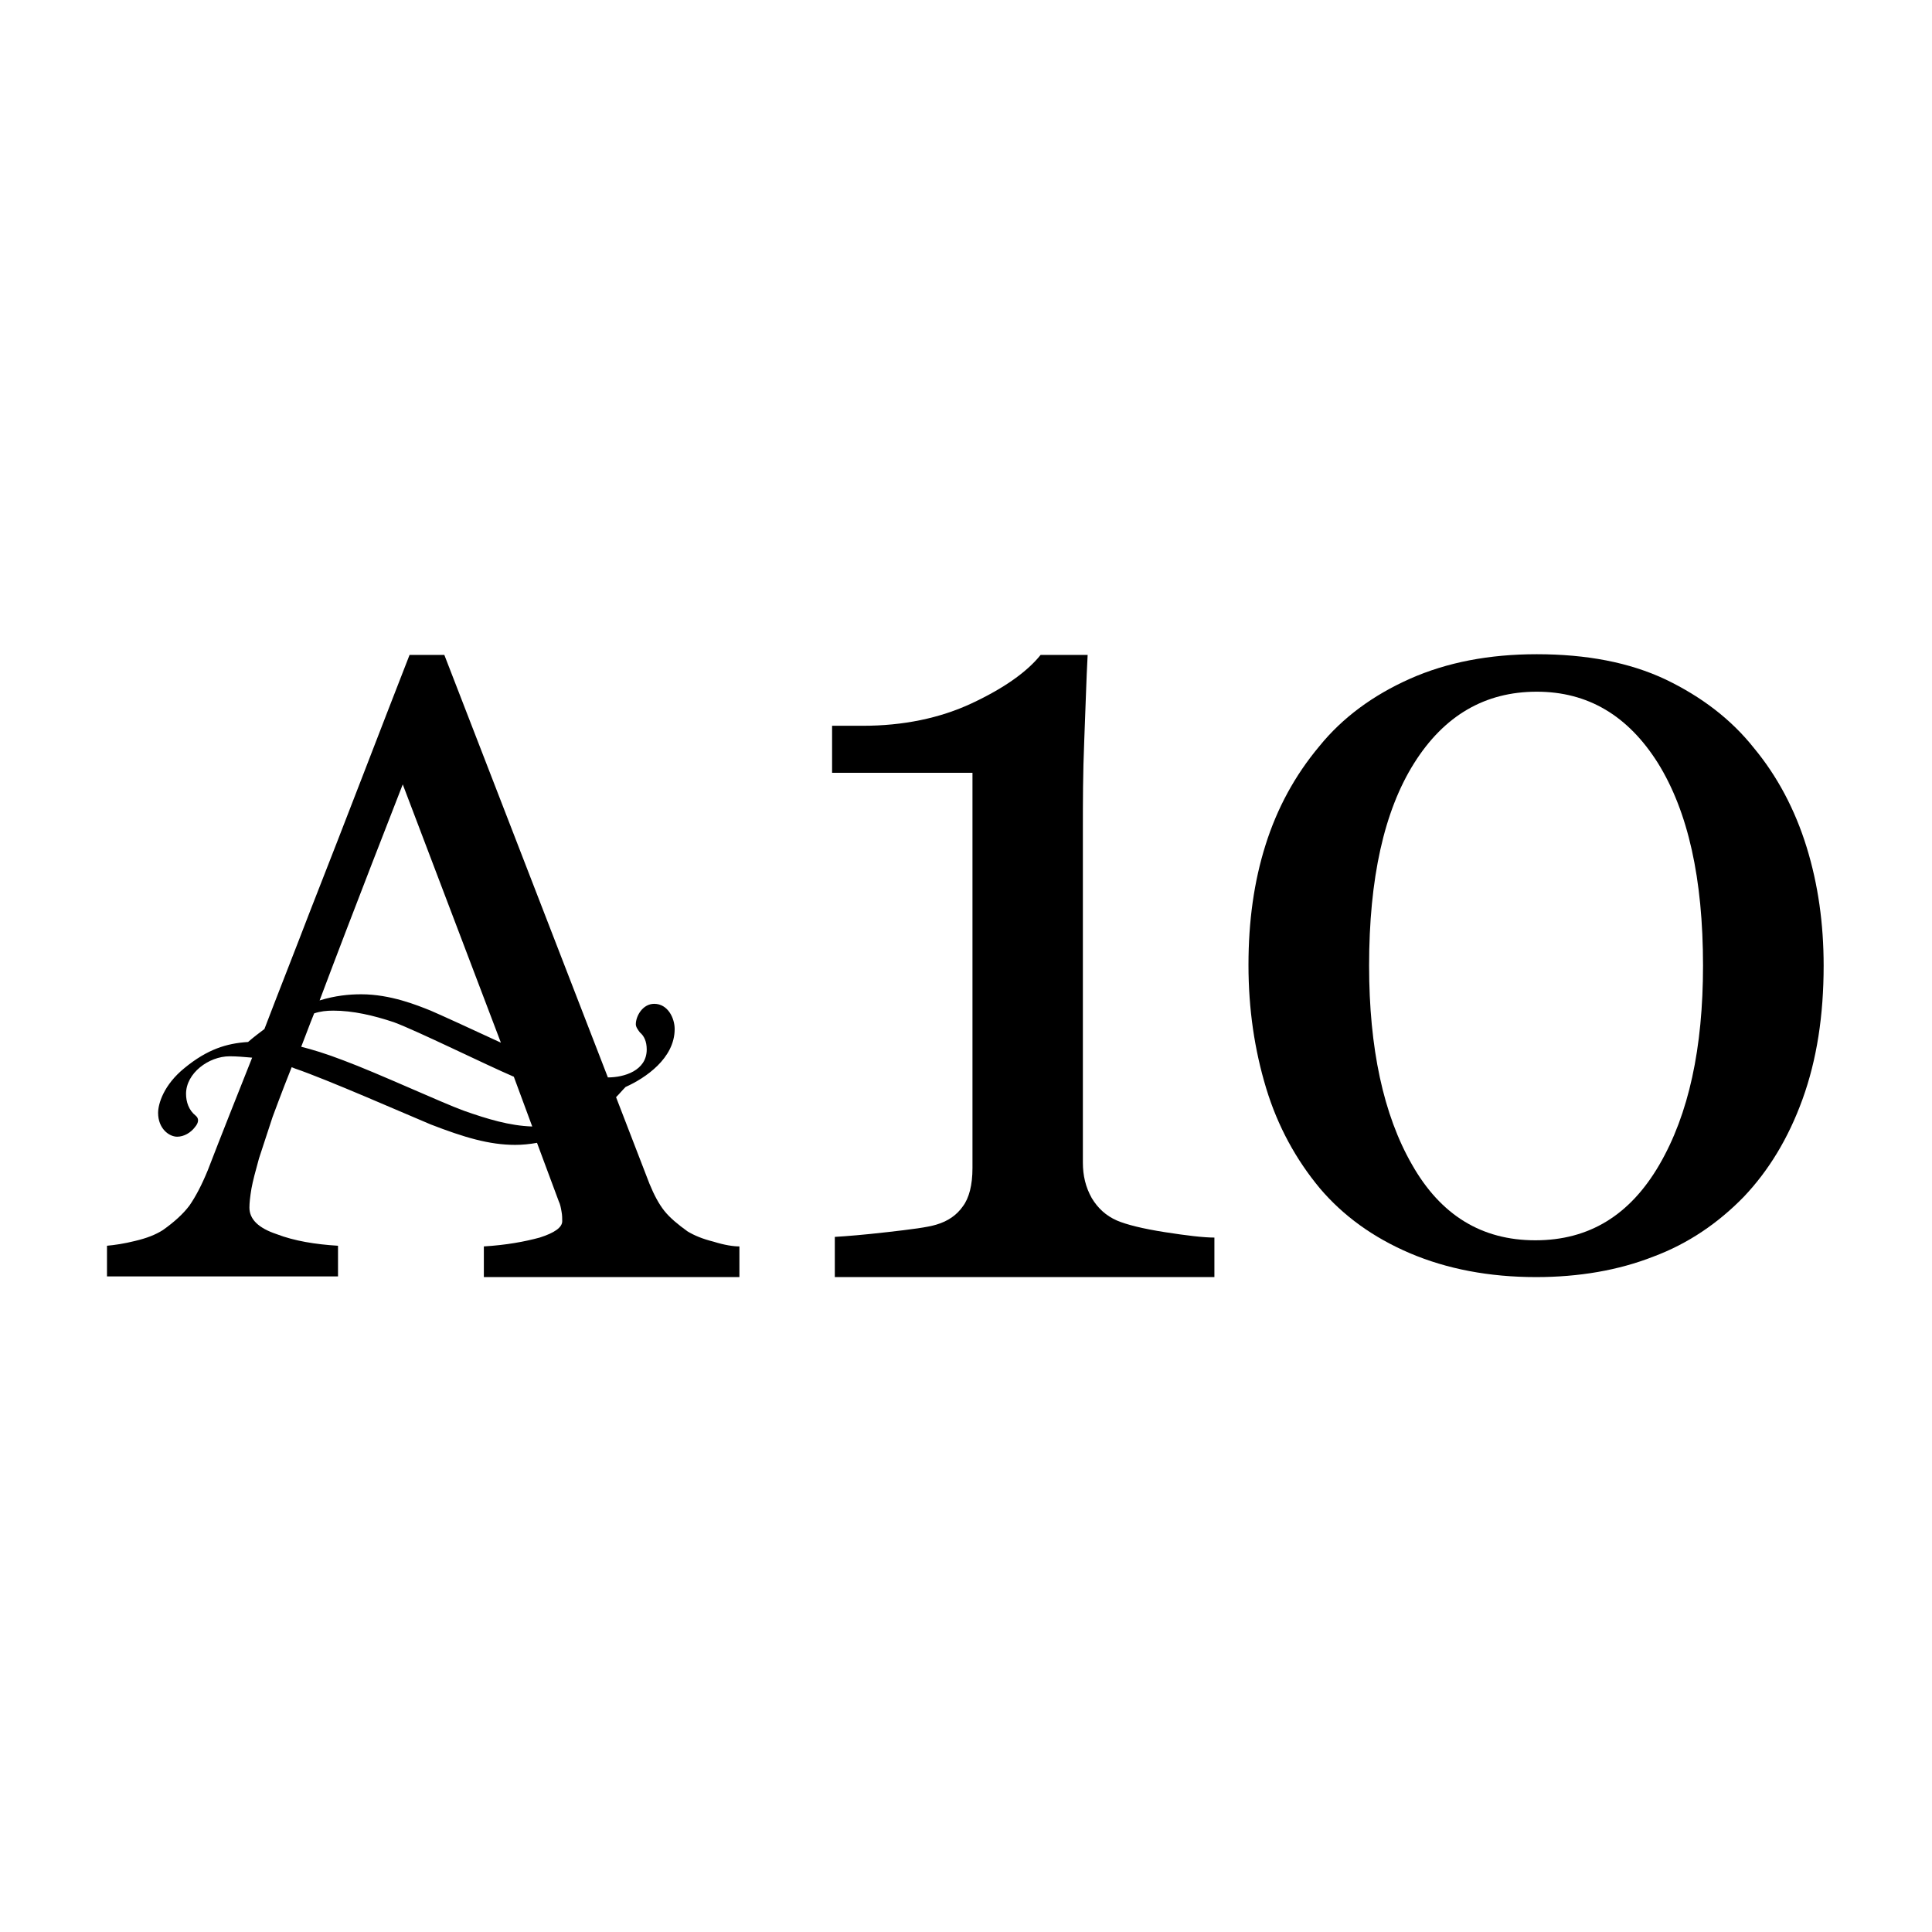 <?xml version="1.0" encoding="utf-8"?>
<!-- Generator: Adobe Illustrator 25.4.1, SVG Export Plug-In . SVG Version: 6.00 Build 0)  -->
<svg version="1.1" id="Layer_1" xmlns="http://www.w3.org/2000/svg" xmlns:xlink="http://www.w3.org/1999/xlink" x="0px" y="0px"
	 viewBox="0 0 283.5 283.5" style="enable-background:new 0 0 283.5 283.5;" xml:space="preserve">
<style type="text/css">
	.st0{fill-rule:evenodd;clip-rule:evenodd;}
</style>
<g>
	<path class="st0" d="M406-42.8c-1.6-0.4-2.8-0.9-3.8-1.5c-1.4-1-2.6-2-3.4-3c-0.8-1-1.5-2.3-2.2-4l-4.9-12.8c0.5-0.5,0.9-1,1.4-1.5
		c2.9-1.3,7.2-4.2,7.2-8.5c0-1.6-1-3.7-3-3.7c-1.7,0-2.7,1.8-2.7,3c0,0.4,0.3,0.8,0.6,1.2c0.6,0.5,1,1.3,1,2.5
		c0,3.1-3.3,4.1-5.7,4.1l-24-62h-5.1c-4.3,11-9.1,23.6-14.6,37.7c-2.3,6-4.6,11.8-6.7,17.3c-0.8,0.6-1.6,1.2-2.4,1.9
		c-3.2,0.2-6,1.1-9.3,3.8c-3.1,2.5-3.9,5.3-3.9,6.6c0,2.3,1.6,3.5,2.8,3.5c1,0,2-0.6,2.6-1.4c0.6-0.7,0.6-1.3,0.1-1.7
		c-1-0.8-1.4-2-1.4-3.2c0-3,3.3-5.5,6.4-5.5h0c1.1,0,2.1,0.1,3.3,0.2c-2.3,5.8-4.5,11.3-6.5,16.5c-0.9,2.2-1.8,3.9-2.7,5.2
		c-0.9,1.2-2.2,2.4-3.9,3.6c-1.1,0.7-2.4,1.2-4.1,1.6c-1.6,0.4-3,0.6-4.1,0.7v4.5h33.9v-4.5c-3.3-0.2-6.4-0.7-9-1.7
		c-2.7-0.9-4-2.2-4-3.9c0-0.7,0.1-1.6,0.3-2.8c0.2-1.1,0.6-2.6,1.1-4.4c0.6-1.9,1.3-3.9,2-6.1c0.2-0.5,1.2-3.3,2.8-7.3
		c0.2,0.1,0.3,0.1,0.5,0.2c4.7,1.6,16.3,6.7,19.9,8.2c4.9,1.9,8.6,3,12.4,3c1,0,2.1-0.1,3.2-0.3l3.2,8.6c0.2,0.4,0.3,0.9,0.4,1.5
		c0.1,0.5,0.1,1,0.1,1.4c0,0.9-1.1,1.7-3.3,2.4c-2.2,0.6-4.9,1.1-8.2,1.3v4.5H410v-4.5C408.9-42.2,407.6-42.4,406-42.8z M360.4-110
		l14.3,37.9c-4.3-2-8.9-4.1-10.3-4.7c-2-0.8-5.9-2.4-10.2-2.4c-1.8,0-3.8,0.2-6.1,0.9C353.3-91.6,359.7-108.2,360.4-110z
		 M369.4-62.1c-3.3-1.2-12.6-5.5-17.7-7.4c-2.6-1-4.6-1.6-6.2-2c0.6-1.5,1.2-3.2,1.9-4.9c0.9-0.3,1.8-0.4,2.8-0.4h0.1
		c2.9,0,5.9,0.7,8.9,1.7c3.5,1.3,13.4,6.2,17.6,8l2.7,7.3C376.1-59.9,372.9-60.9,369.4-62.1z"/>
	<path d="M479.5-37.7h-55.7v-5.9c1.7-0.1,4.2-0.3,7.7-0.7c3.5-0.4,5.9-0.7,7.2-1.1c1.7-0.5,3-1.4,3.9-2.7c0.9-1.2,1.4-3.1,1.4-5.6
		v-58h-20.6v-6.9h4.5c5.9,0,11.3-1.1,16-3.3c4.7-2.2,8.1-4.6,10.1-7.1h6.9c-0.2,3.6-0.3,7.8-0.5,12.6c-0.2,4.8-0.2,9.1-0.2,12.9v49
		c0,1.9,0.4,3.6,1.3,5.2c0.9,1.5,2.1,2.6,3.7,3.3c1.4,0.6,3.8,1.2,7,1.7c3.2,0.5,5.7,0.8,7.3,0.8L479.5-37.7L479.5-37.7z"/>
	<path d="M558.8-115.3c3.4,4.1,6,9,7.7,14.5c1.7,5.5,2.5,11.3,2.5,17.4c0,7.3-1,13.8-3.1,19.6c-2.1,5.8-5,10.5-8.6,14.3
		c-3.8,3.9-8.2,6.9-13.3,8.8c-5.1,2-10.9,3-17.2,3c-6.9,0-13.1-1.2-18.5-3.5c-5.4-2.3-9.8-5.5-13.2-9.5c-3.5-4.2-6.2-9.1-7.9-14.7
		c-1.7-5.6-2.6-11.6-2.6-18.1c0-6.4,0.8-12.2,2.5-17.6c1.7-5.4,4.3-10.2,7.9-14.5c3.4-4.2,7.9-7.5,13.3-9.9
		c5.4-2.4,11.6-3.6,18.6-3.6c7.3,0,13.6,1.2,18.9,3.7C550.9-122.9,555.3-119.5,558.8-115.3z M551.2-83.4c0-12.8-2.2-22.6-6.6-29.7
		c-4.4-7-10.3-10.5-17.8-10.5c-7.6,0-13.6,3.5-18,10.5c-4.4,7-6.6,16.9-6.6,29.7c0,12.1,2.1,21.9,6.3,29.2
		c4.2,7.4,10.2,11.1,18.1,11.1c7.9,0,13.9-3.7,18.2-11.1C549.1-61.6,551.2-71.3,551.2-83.4z"/>
	<g>
		<path d="M343.4,7.2c0,3.6-1.1,6.6-3.4,9.1c-2.3,2.4-4.9,3.7-7.9,3.7c-1.3,0-2.6-0.2-3.9-0.6c-1.3-0.4-2.5-0.9-3.6-1.6l-1.8,2.8
			l-1.5-0.3c0.1-1.2,0.1-2.6,0.2-4.3c0-1.7,0.1-3.3,0.1-4.9v-23.7c0-0.6-0.1-1.1-0.4-1.7c-0.2-0.6-0.6-0.9-1-1.2
			c-0.3-0.2-0.8-0.4-1.5-0.5c-0.7-0.1-1.3-0.2-1.7-0.2v-1.6l8.8-0.5l0.3,0.4v15.8l0.2,0c1-1.1,2.1-1.9,3.3-2.4
			c1.2-0.5,2.4-0.8,3.5-0.8c2.9,0,5.4,1.2,7.4,3.5C342.5,0.4,343.4,3.5,343.4,7.2z M338.4,7.4c0-1.2-0.1-2.4-0.4-3.7
			c-0.3-1.2-0.7-2.3-1.2-3.3c-0.6-0.9-1.3-1.7-2.2-2.3c-0.9-0.6-2-0.9-3.2-0.9c-1.1,0-2.1,0.2-3,0.7c-0.8,0.4-1.6,1-2.3,1.8v13.9
			c0.1,0.4,0.3,0.8,0.6,1.4c0.3,0.5,0.7,1,1.2,1.5c0.5,0.5,1,0.8,1.7,1.1c0.6,0.3,1.4,0.4,2.3,0.4c2,0,3.6-1,4.8-2.9
			C337.8,13.3,338.4,10.7,338.4,7.4z"/>
		<path d="M345.2,27c0-0.8,0.2-1.5,0.7-2c0.4-0.5,1-0.8,1.7-0.8c0.5,0,1,0.1,1.3,0.3c0.4,0.2,0.7,0.4,1,0.7c0.2,0.2,0.5,0.6,0.8,1
			c0.3,0.4,0.5,0.8,0.7,1c0.8-0.4,1.8-1.6,2.9-3.4c1.1-1.8,1.9-3.5,2.4-4.8c-1.5-3.8-2.9-7.3-4.2-10.3c-1.2-3-2.6-6.2-3.9-9.4
			c-0.3-0.7-0.8-1.3-1.6-1.7c-0.7-0.4-1.5-0.7-2.2-0.8v-1.6h10.9V-3c-0.5,0-1.1,0.1-1.7,0.3c-0.7,0.2-1,0.4-1,0.6
			c0,0.1,0,0.3,0.1,0.5c0.1,0.2,0.2,0.5,0.3,0.7c0.6,1.6,1.5,3.9,2.8,6.9c1.3,3,2.2,5.4,2.9,7.2c0.7-1.7,1.5-3.5,2.3-5.4
			c0.8-1.9,1.7-4,2.6-6.6c0.1-0.3,0.3-0.7,0.5-1.3c0.2-0.5,0.3-1,0.3-1.4c0-0.4-0.4-0.8-1.1-1.2c-0.7-0.4-1.4-0.6-2.1-0.7v-1.6h8.9
			v1.5c-0.5,0.1-1.1,0.4-1.9,0.8c-0.8,0.5-1.4,1.1-1.8,2c-1.9,4.5-3.6,8.5-5.1,12.2c-1.5,3.7-2.6,6.4-3.4,8.1c-1,2.3-1.9,4-2.7,5.3
			c-0.8,1.3-1.6,2.3-2.3,3c-0.7,0.7-1.4,1.1-2,1.4c-0.6,0.2-1.2,0.4-1.9,0.4c-1.3,0-2.3-0.3-3-0.9C345.5,28.5,345.2,27.8,345.2,27z"
			/>
		<path d="M416.2,19.2h-14.3v-1.7c1.3-0.1,2.3-0.2,3.1-0.5c0.8-0.2,1.2-0.5,1.2-0.9c0-0.1,0-0.3,0-0.5c0-0.2-0.1-0.4-0.2-0.6
			l-2.8-7.7h-12.1c-0.5,1.1-0.8,2.1-1.1,3c-0.3,0.8-0.5,1.6-0.8,2.3c-0.2,0.7-0.4,1.3-0.4,1.7c-0.1,0.4-0.1,0.8-0.1,1.1
			c0,0.6,0.5,1.2,1.5,1.5c1,0.4,2.2,0.6,3.4,0.6v1.7h-13v-1.7c0.4,0,0.9-0.1,1.6-0.3c0.6-0.1,1.1-0.4,1.6-0.6
			c0.6-0.4,1.1-0.9,1.5-1.4c0.4-0.5,0.7-1.1,1-2c1.7-4.3,3.6-9.2,5.7-14.6c2.1-5.4,3.9-10.2,5.6-14.4h1.9L411.2,14
			c0.2,0.6,0.5,1.1,0.8,1.5c0.3,0.4,0.7,0.8,1.3,1.1c0.4,0.2,0.9,0.4,1.5,0.6c0.6,0.2,1.1,0.2,1.5,0.3L416.2,19.2L416.2,19.2z
			 M402.4,5.1l-5.2-13.4L392,5.1H402.4z"/>
		<path d="M435.2-1.7c0,0.8-0.2,1.6-0.6,2.2c-0.4,0.6-1,1-1.9,1c-0.9,0-1.6-0.2-2.1-0.7c-0.5-0.5-0.7-1-0.7-1.6c0-0.4,0-0.7,0.1-1
			c0.1-0.3,0.1-0.6,0.2-0.9c-0.8,0-1.7,0.3-2.7,0.9c-1,0.6-1.9,1.5-2.6,2.6v13.9c0,0.6,0.1,1,0.3,1.4c0.2,0.4,0.6,0.6,1,0.8
			c0.4,0.2,0.9,0.3,1.6,0.4c0.6,0.1,1.2,0.1,1.7,0.2v1.6h-12.6v-1.6c0.4,0,0.8-0.1,1.1-0.1c0.4,0,0.7-0.1,1-0.2
			c0.5-0.1,0.8-0.4,1-0.8c0.2-0.4,0.3-0.8,0.3-1.4V0.4c0-0.5-0.1-1-0.4-1.5c-0.2-0.5-0.6-0.9-1-1.2c-0.3-0.2-0.7-0.3-1.1-0.4
			c-0.4-0.1-0.9-0.1-1.4-0.2v-1.6l8-0.5l0.3,0.3v3.4h0.1c1-1.3,2.1-2.3,3.4-3c1.2-0.7,2.4-1,3.4-1c1,0,1.8,0.3,2.5,1
			C434.9-3.7,435.2-2.8,435.2-1.7z"/>
		<path d="M452,18.2c-1,0.4-2,0.8-3,1.1c-0.9,0.3-2.1,0.5-3.4,0.5c-2,0-3.4-0.5-4.2-1.5c-0.8-1-1.2-2.4-1.2-4.3V-2.3h-4.3v-2.3h4.4
			v-7.5h4.4v7.5h6.9v2.3h-6.8v13.4c0,1,0,1.8,0.1,2.5c0.1,0.7,0.2,1.3,0.5,1.8c0.3,0.5,0.6,0.8,1.2,1.1c0.5,0.2,1.2,0.4,2.1,0.4
			c0.4,0,1,0,1.8-0.1c0.8-0.1,1.3-0.2,1.7-0.3L452,18.2L452,18.2z"/>
		<path d="M495.4,19.2h-11.7v-1.6c0.4,0,0.8-0.1,1.1-0.1c0.4,0,0.7-0.1,1-0.2c0.5-0.1,0.8-0.4,1-0.8c0.2-0.4,0.3-0.8,0.3-1.4V2.8
			c0-1.7-0.4-3-1.2-3.9c-0.8-0.9-1.7-1.4-2.9-1.4c-0.8,0-1.5,0.1-2.2,0.4c-0.7,0.2-1.3,0.6-1.9,1c-0.5,0.4-0.9,0.7-1.2,1.2
			c-0.3,0.4-0.6,0.8-0.7,1v13.8c0,0.6,0.1,1,0.3,1.4c0.2,0.4,0.5,0.6,1,0.8c0.4,0.1,0.7,0.3,1,0.3c0.3,0.1,0.7,0.1,1.2,0.2v1.6
			h-11.4v-1.6c0.4,0,0.7-0.1,1.1-0.1c0.3,0,0.7-0.1,1-0.2c0.5-0.1,0.8-0.4,1-0.8c0.2-0.4,0.3-0.8,0.3-1.4V2.8c0-1.7-0.4-3-1.2-3.9
			c-0.8-0.9-1.7-1.4-2.9-1.4c-0.8,0-1.5,0.1-2.2,0.4c-0.7,0.3-1.3,0.6-1.9,1c-0.5,0.4-0.9,0.8-1.2,1.2c-0.3,0.4-0.6,0.8-0.7,1v13.7
			c0,0.6,0.1,1,0.3,1.4c0.2,0.4,0.6,0.7,1,0.9c0.3,0.2,0.7,0.3,1,0.4c0.4,0.1,0.8,0.1,1.2,0.2v1.6h-11.6v-1.6c0.4,0,0.8-0.1,1.1-0.1
			c0.4,0,0.7-0.1,1-0.2c0.5-0.1,0.8-0.4,1-0.8c0.2-0.4,0.3-0.8,0.3-1.4V0.3c0-0.5-0.1-1-0.3-1.4c-0.2-0.4-0.6-0.8-1-1.1
			c-0.3-0.2-0.7-0.4-1.1-0.5c-0.4-0.1-0.9-0.2-1.4-0.2v-1.6l8-0.5l0.3,0.3v3.4h0.2c0.4-0.4,0.9-0.9,1.5-1.4c0.6-0.5,1.1-1,1.6-1.3
			c0.6-0.4,1.3-0.7,2.1-1c0.9-0.3,1.8-0.4,2.8-0.4c1.6,0,2.9,0.4,4,1.3c1.1,0.8,1.9,1.8,2.4,3c0.6-0.6,1.1-1.1,1.5-1.5
			c0.4-0.4,1-0.9,1.8-1.4c0.6-0.4,1.3-0.8,2.2-1c0.8-0.3,1.8-0.4,2.8-0.4c2,0,3.6,0.7,4.8,2c1.2,1.3,1.8,3.4,1.8,6.1v12.2
			c0,0.6,0.1,1,0.3,1.4c0.2,0.4,0.5,0.6,1,0.8c0.4,0.1,0.7,0.3,1.1,0.3c0.4,0.1,0.8,0.1,1.2,0.2L495.4,19.2L495.4,19.2z"/>
		<path d="M520.9,18.8c-0.8,0.3-1.4,0.5-2,0.7c-0.6,0.2-1.2,0.3-2,0.3c-1.3,0-2.3-0.3-3-0.9c-0.8-0.6-1.2-1.5-1.4-2.6h-0.1
			c-1.1,1.2-2.2,2.1-3.4,2.7c-1.2,0.6-2.7,0.9-4.4,0.9c-1.8,0-3.3-0.6-4.4-1.7c-1.2-1.1-1.7-2.5-1.7-4.3c0-0.9,0.1-1.7,0.4-2.5
			c0.3-0.7,0.6-1.4,1.2-2c0.4-0.5,0.9-0.9,1.6-1.3c0.7-0.4,1.3-0.7,1.9-0.9c0.7-0.3,2.2-0.8,4.4-1.5c2.2-0.7,3.7-1.3,4.5-1.7V1.5
			c0-0.2,0-0.6-0.1-1.2c-0.1-0.6-0.3-1.2-0.6-1.7c-0.3-0.6-0.8-1.1-1.4-1.6c-0.6-0.4-1.4-0.7-2.5-0.7c-0.7,0-1.4,0.1-2.1,0.4
			c-0.6,0.2-1.1,0.5-1.3,0.8c0,0.3,0.1,0.8,0.2,1.4c0.2,0.6,0.2,1.2,0.2,1.8c0,0.6-0.3,1.1-0.8,1.6c-0.5,0.5-1.2,0.7-2.1,0.7
			c-0.8,0-1.4-0.3-1.8-0.9c-0.4-0.6-0.6-1.2-0.6-1.9c0-0.7,0.3-1.5,0.8-2.1c0.5-0.7,1.2-1.3,2.1-1.8c0.7-0.4,1.6-0.8,2.6-1.2
			c1-0.3,2.1-0.5,3-0.5c1.4,0,2.6,0.1,3.6,0.3c1,0.2,1.9,0.6,2.7,1.2c0.8,0.6,1.5,1.4,1.9,2.4c0.4,1,0.6,2.4,0.6,4
			c0,2.3,0,4.4-0.1,6.2c0,1.8-0.1,3.7-0.1,5.9c0,0.6,0.1,1.1,0.3,1.5c0.2,0.4,0.6,0.7,1,0.9c0.2,0.1,0.6,0.2,1.1,0.2
			c0.5,0,1.1,0,1.6,0L520.9,18.8L520.9,18.8z M512.4,5.9c-1.4,0.4-2.6,0.8-3.6,1.2c-1,0.4-2,0.9-2.9,1.5c-0.8,0.6-1.4,1.2-1.9,2
			c-0.5,0.8-0.7,1.7-0.7,2.7c0,1.3,0.4,2.3,1.1,3c0.7,0.6,1.6,0.9,2.7,0.9c1.1,0,2.2-0.3,3-0.8c0.9-0.6,1.6-1.2,2.2-2L512.4,5.9z"/>
		<path d="M541.6-1.7c0,0.8-0.2,1.6-0.6,2.2c-0.4,0.6-1,1-1.9,1c-0.9,0-1.6-0.2-2.1-0.7c-0.5-0.5-0.7-1-0.7-1.6c0-0.4,0-0.7,0.1-1
			c0.1-0.3,0.1-0.6,0.2-0.9c-0.8,0-1.7,0.3-2.7,0.9c-1,0.6-1.9,1.5-2.6,2.6v13.9c0,0.6,0.1,1,0.3,1.4c0.2,0.4,0.6,0.6,1,0.8
			c0.4,0.2,0.9,0.3,1.6,0.4c0.6,0.1,1.2,0.1,1.7,0.2v1.6h-12.6v-1.6c0.4,0,0.8-0.1,1.2-0.1c0.4,0,0.7-0.1,1-0.2
			c0.5-0.1,0.8-0.4,1-0.8c0.2-0.4,0.3-0.8,0.3-1.4V0.4c0-0.5-0.1-1-0.4-1.5c-0.2-0.5-0.6-0.9-1-1.2c-0.3-0.2-0.7-0.3-1.1-0.4
			c-0.4-0.1-0.9-0.1-1.4-0.2v-1.6l8-0.5l0.3,0.3v3.4h0.1c1-1.3,2.1-2.3,3.3-3c1.2-0.7,2.4-1,3.4-1c1,0,1.9,0.3,2.5,1
			C541.3-3.7,541.6-2.8,541.6-1.7z"/>
		<path d="M569,19.2h-7.2c-1.3-1.8-2.6-3.8-4.1-5.9c-1.4-2.1-2.9-4.1-4.5-6.1l-2,1.9v5.7c0,0.6,0.1,1.1,0.3,1.4
			c0.2,0.4,0.5,0.7,1,0.8c0.4,0.2,0.8,0.3,1.1,0.4c0.4,0.1,0.8,0.1,1.2,0.2v1.6h-11.7v-1.6c0.4,0,0.8-0.1,1.2-0.1
			c0.4,0,0.7-0.1,1-0.2c0.5-0.1,0.8-0.4,1-0.8c0.2-0.4,0.3-0.8,0.3-1.4v-27.9c0-0.6-0.1-1.2-0.4-1.7c-0.3-0.5-0.6-0.9-1-1.2
			c-0.3-0.3-0.9-0.4-1.6-0.5c-0.7-0.1-1.3-0.1-1.7-0.2v-1.6l8.9-0.5l0.3,0.4V7.3c1.3-1.3,2.6-2.6,4.1-4.1c1.5-1.4,2.7-2.7,3.7-3.9
			c0.1-0.1,0.3-0.3,0.4-0.6c0.1-0.2,0.2-0.4,0.2-0.6c0-0.4-0.4-0.8-1.1-1c-0.7-0.2-1.4-0.4-2-0.4v-1.6h10.5v1.5
			c-1.4,0.4-2.6,0.9-3.6,1.5c-1,0.6-1.8,1.2-2.4,1.6c-0.4,0.3-0.9,0.8-1.7,1.6c-0.7,0.7-1.7,1.7-3,2.9c1.3,1.6,2.8,3.6,4.5,5.9
			c1.7,2.3,2.9,3.9,3.6,5c0.7,1,1.4,1.6,1.9,1.9c0.6,0.3,1.4,0.5,2.5,0.5L569,19.2L569,19.2z"/>
	</g>
	<rect x="317" y="-29.2" width="252" height="2.8"/>
</g>
<g>
	<path class="st0" d="M104.7,182.2c-1.6-0.4-2.8-0.9-3.8-1.5c-1.4-1-2.6-2-3.4-3c-0.8-1-1.5-2.3-2.2-4L90.4,161
		c0.5-0.5,0.9-1,1.4-1.5c2.9-1.3,7.2-4.2,7.2-8.5c0-1.6-1-3.7-3-3.7c-1.7,0-2.7,1.8-2.7,3c0,0.4,0.3,0.8,0.6,1.2
		c0.6,0.5,1,1.3,1,2.5c0,3.1-3.3,4.1-5.7,4.1l-24-62h-5.1c-4.3,11-9.1,23.6-14.6,37.6c-2.3,6-4.6,11.8-6.7,17.3
		c-0.8,0.6-1.6,1.2-2.4,1.9c-3.2,0.2-6,1.1-9.3,3.8c-3.1,2.5-3.9,5.3-3.9,6.6c0,2.3,1.6,3.5,2.8,3.5c1,0,2-0.6,2.6-1.4
		c0.6-0.7,0.6-1.3,0.1-1.7c-1-0.8-1.4-2-1.4-3.2c0-3,3.3-5.5,6.4-5.5h0c1.1,0,2.1,0.1,3.3,0.2c-2.3,5.8-4.5,11.3-6.5,16.5
		c-0.9,2.2-1.8,3.9-2.7,5.2c-0.9,1.2-2.2,2.4-3.9,3.6c-1.1,0.7-2.4,1.2-4.1,1.6c-1.6,0.4-3,0.6-4.1,0.7v4.5h33.9v-4.5
		c-3.3-0.2-6.4-0.7-9-1.7c-2.7-0.9-4-2.2-4-3.9c0-0.7,0.1-1.6,0.3-2.8c0.2-1.1,0.6-2.6,1.1-4.4c0.6-1.9,1.3-3.9,2-6.1
		c0.2-0.5,1.2-3.3,2.8-7.3c0.2,0.1,0.3,0.1,0.5,0.2c4.7,1.6,16.3,6.7,19.9,8.2c4.9,1.9,8.6,3,12.4,3c1,0,2.1-0.1,3.2-0.3l3.2,8.6
		c0.2,0.4,0.3,0.9,0.4,1.5c0.1,0.5,0.1,1,0.1,1.4c0,0.9-1.1,1.7-3.3,2.4c-2.2,0.6-4.9,1.1-8.2,1.3v4.5h37.5v-4.5
		C107.6,182.9,106.3,182.7,104.7,182.2z M59.1,115.1L73.5,153c-4.3-2-8.9-4.1-10.3-4.7c-2-0.8-5.9-2.4-10.2-2.4
		c-1.8,0-3.8,0.2-6.1,0.9C51.9,133.5,58.4,116.9,59.1,115.1z M68.1,163c-3.3-1.2-12.6-5.5-17.7-7.4c-2.6-1-4.6-1.6-6.2-2
		c0.6-1.5,1.2-3.2,1.9-4.9c0.9-0.3,1.8-0.4,2.8-0.4h0c2.9,0,5.9,0.7,8.9,1.7c3.5,1.3,13.4,6.2,17.6,8l2.7,7.3
		C74.8,165.2,71.5,164.2,68.1,163z"/>
	<path d="M178.2,187.4h-55.7v-5.9c1.7-0.1,4.2-0.3,7.7-0.7c3.5-0.4,5.9-0.7,7.2-1.1c1.7-0.5,3-1.4,3.9-2.7c0.9-1.2,1.4-3.1,1.4-5.6
		v-58h-20.6v-6.9h4.5c5.9,0,11.3-1.1,16-3.3c4.7-2.2,8.1-4.6,10.1-7.1h6.9c-0.2,3.6-0.3,7.8-0.5,12.6c-0.2,4.8-0.2,9.1-0.2,12.9v49
		c0,1.9,0.4,3.6,1.3,5.2c0.9,1.5,2.1,2.6,3.7,3.3c1.4,0.6,3.8,1.2,7,1.7c3.2,0.5,5.7,0.8,7.3,0.8L178.2,187.4L178.2,187.4z"/>
	<path d="M257.4,109.8c3.4,4.1,6,9,7.7,14.5c1.7,5.5,2.5,11.3,2.5,17.4c0,7.3-1,13.8-3.1,19.6c-2.1,5.8-5,10.5-8.6,14.3
		c-3.8,3.9-8.2,6.9-13.3,8.8c-5.1,2-10.9,3-17.2,3c-6.9,0-13.1-1.2-18.5-3.5c-5.4-2.3-9.8-5.5-13.2-9.5c-3.5-4.2-6.2-9.1-7.9-14.7
		c-1.7-5.6-2.6-11.6-2.6-18.1c0-6.4,0.8-12.2,2.5-17.6c1.7-5.4,4.3-10.2,7.9-14.5c3.4-4.2,7.9-7.5,13.3-9.9
		c5.4-2.4,11.6-3.6,18.6-3.6c7.3,0,13.6,1.2,18.9,3.7C249.6,102.2,254,105.5,257.4,109.8z M249.9,141.7c0-12.8-2.2-22.6-6.6-29.7
		c-4.4-7-10.3-10.5-17.8-10.5c-7.6,0-13.6,3.5-18,10.5c-4.4,7-6.6,16.9-6.6,29.7c0,12.1,2.1,21.9,6.3,29.2
		c4.2,7.4,10.2,11.1,18.1,11.1c7.9,0,13.9-3.7,18.2-11.1C247.8,163.5,249.9,153.8,249.9,141.7z"/>
</g>
<g>
	<path class="st0" d="M429.1,162.2c-1-0.3-1.9-0.6-2.5-1c-1-0.6-1.7-1.3-2.2-2c-0.5-0.7-1-1.6-1.4-2.6l-3.3-8.5
		c0.3-0.3,0.6-0.7,0.9-1c1.9-0.9,4.8-2.8,4.8-5.6c0-1.1-0.7-2.4-2-2.4c-1.1,0-1.8,1.2-1.8,2c0,0.3,0.2,0.6,0.4,0.8
		c0.4,0.3,0.7,0.9,0.7,1.6c0,2.1-2.2,2.7-3.8,2.7L403,105h-3.4c-2.8,7.3-6.1,15.6-9.7,25c-1.5,4-3,7.8-4.5,11.5
		c-0.5,0.4-1,0.8-1.6,1.2c-2.1,0.2-4,0.7-6.2,2.5c-2.1,1.7-2.6,3.5-2.6,4.4c0,1.5,1.1,2.4,1.9,2.4c0.7,0,1.3-0.4,1.8-0.9
		c0.4-0.4,0.4-0.9,0.1-1.1c-0.7-0.5-0.9-1.3-0.9-2.1c0-2,2.2-3.7,4.3-3.7h0c0.7,0,1.4,0,2.2,0.1c-1.5,3.8-3,7.5-4.3,10.9
		c-0.6,1.5-1.2,2.6-1.8,3.4c-0.6,0.8-1.5,1.6-2.6,2.4c-0.7,0.5-1.6,0.8-2.7,1.1c-1.1,0.3-2,0.4-2.7,0.5v3h22.5v-3
		c-2.2-0.1-4.2-0.5-6-1.1c-1.8-0.6-2.7-1.5-2.7-2.6c0-0.5,0.1-1.1,0.2-1.8c0.1-0.8,0.4-1.7,0.8-2.9c0.4-1.2,0.8-2.6,1.3-4
		c0.1-0.3,0.8-2.2,1.8-4.8c0.1,0,0.2,0.1,0.3,0.1c3.1,1.1,10.8,4.5,13.2,5.4c3.2,1.3,5.7,2,8.2,2c0.7,0,1.4-0.1,2.1-0.2l2.1,5.7
		c0.1,0.3,0.2,0.6,0.2,1c0.1,0.4,0.1,0.7,0.1,0.9c0,0.6-0.7,1.1-2.2,1.6c-1.4,0.4-3.3,0.7-5.5,0.8v3h24.8v-3
		C431,162.6,430.2,162.5,429.1,162.2z M398.9,117.7l9.5,25.1c-2.8-1.3-5.9-2.7-6.8-3.1c-1.3-0.6-3.9-1.6-6.8-1.6
		c-1.2,0-2.5,0.1-4.1,0.6C394.2,129.9,398.4,118.8,398.9,117.7z M404.9,149.4c-2.2-0.8-8.4-3.7-11.7-4.9c-1.7-0.7-3-1.1-4.1-1.3
		c0.4-1,0.8-2.1,1.3-3.3c0.6-0.2,1.2-0.3,1.9-0.3h0c2,0,3.9,0.4,5.9,1.2c2.3,0.8,8.9,4.1,11.7,5.3l1.8,4.9
		C409.3,150.9,407.2,150.2,404.9,149.4z"/>
	<path d="M477.9,165.6H441v-3.9c1.1-0.1,2.8-0.2,5.1-0.5c2.3-0.2,3.9-0.5,4.8-0.7c1.1-0.4,2-1,2.6-1.8c0.6-0.8,0.9-2.1,0.9-3.7
		v-38.4h-13.6V112h3c3.9,0,7.5-0.7,10.6-2.2c3.1-1.5,5.4-3,6.7-4.7h4.5c-0.1,2.4-0.2,5.1-0.3,8.3c-0.1,3.2-0.2,6-0.2,8.5v32.5
		c0,1.3,0.3,2.4,0.9,3.4c0.6,1,1.4,1.7,2.4,2.2c0.9,0.4,2.5,0.8,4.7,1.1c2.2,0.3,3.8,0.5,4.8,0.5L477.9,165.6L477.9,165.6z"/>
	<path d="M530.4,114.1c2.3,2.7,4,5.9,5.1,9.6c1.1,3.7,1.7,7.5,1.7,11.5c0,4.8-0.7,9.2-2.1,13c-1.4,3.8-3.3,7-5.7,9.5
		c-2.5,2.6-5.4,4.5-8.8,5.9c-3.4,1.3-7.2,2-11.4,2c-4.6,0-8.7-0.8-12.3-2.3s-6.5-3.6-8.7-6.3c-2.3-2.8-4.1-6-5.2-9.7
		c-1.2-3.7-1.7-7.7-1.7-12c0-4.2,0.6-8.1,1.7-11.7c1.1-3.6,2.9-6.8,5.2-9.6c2.3-2.8,5.2-5,8.8-6.6s7.7-2.4,12.3-2.4
		c4.9,0,9,0.8,12.5,2.5C525.2,109.1,528.1,111.3,530.4,114.1z M525.4,135.3c0-8.5-1.4-15-4.3-19.7c-2.9-4.7-6.8-7-11.8-7
		c-5,0-9,2.3-11.9,7c-2.9,4.7-4.4,11.2-4.4,19.7c0,8,1.4,14.5,4.2,19.4s6.8,7.3,12,7.3s9.2-2.4,12-7.3
		C524,149.8,525.4,143.3,525.4,135.3z"/>
</g>
<g>
	<path d="M599.4,144.7c0,3.8-1.2,6.9-3.6,9.5c-2.4,2.6-5.1,3.8-8.3,3.8c-1.4,0-2.7-0.2-4.1-0.6c-1.3-0.4-2.6-1-3.8-1.7l-1.9,2.9
		l-1.6-0.4c0.1-1.3,0.1-2.8,0.2-4.5c0-1.8,0.1-3.5,0.1-5.1v-24.8c0-0.6-0.1-1.2-0.4-1.7c-0.3-0.6-0.6-1-1-1.2
		c-0.3-0.2-0.9-0.4-1.6-0.5c-0.8-0.1-1.4-0.2-1.8-0.2v-1.6l9.2-0.6l0.4,0.4v16.5l0.2,0.1c1-1.1,2.2-2,3.4-2.5
		c1.2-0.6,2.5-0.8,3.7-0.8c3.1,0,5.7,1.2,7.7,3.7C598.3,137.6,599.4,140.7,599.4,144.7z M594.1,144.8c0-1.3-0.1-2.5-0.4-3.8
		c-0.3-1.3-0.7-2.4-1.3-3.4c-0.6-1-1.3-1.8-2.3-2.4c-0.9-0.6-2-0.9-3.4-0.9c-1.2,0-2.2,0.2-3.1,0.7c-0.9,0.5-1.7,1.1-2.4,1.9v14.6
		c0.1,0.4,0.3,0.9,0.6,1.4c0.3,0.5,0.7,1.1,1.2,1.6c0.5,0.5,1.1,0.9,1.7,1.2c0.6,0.3,1.4,0.4,2.4,0.4c2.1,0,3.7-1,5-3
		C593.4,151,594.1,148.3,594.1,144.8z"/>
	<path d="M601.2,165.4c0-0.8,0.2-1.5,0.7-2.1c0.5-0.5,1-0.8,1.7-0.8c0.5,0,1,0.1,1.4,0.3c0.4,0.2,0.7,0.5,1,0.8
		c0.3,0.2,0.5,0.6,0.8,1c0.3,0.4,0.5,0.8,0.7,1.1c0.8-0.5,1.9-1.6,3-3.6c1.2-1.9,2-3.6,2.6-5.1c-1.6-4-3.1-7.6-4.4-10.8
		c-1.3-3.2-2.7-6.4-4.1-9.8c-0.3-0.8-0.9-1.4-1.6-1.8c-0.8-0.4-1.5-0.7-2.3-0.8v-1.7h11.4v1.8c-0.5,0-1.1,0.1-1.8,0.3
		c-0.7,0.2-1.1,0.4-1.1,0.7c0,0.1,0,0.3,0.1,0.5c0.1,0.2,0.2,0.5,0.3,0.7c0.6,1.7,1.6,4.1,2.9,7.2c1.3,3.2,2.3,5.7,3.1,7.6
		c0.8-1.8,1.6-3.7,2.4-5.6c0.8-1.9,1.7-4.2,2.8-6.9c0.1-0.3,0.3-0.8,0.5-1.3c0.2-0.6,0.3-1.1,0.3-1.5c0-0.4-0.4-0.9-1.2-1.2
		c-0.8-0.4-1.5-0.6-2.2-0.7v-1.6h9.3v1.6c-0.5,0.1-1.2,0.4-2,0.9c-0.8,0.5-1.4,1.2-1.9,2.1c-2,4.7-3.8,8.9-5.4,12.8
		c-1.6,3.9-2.8,6.7-3.6,8.5c-1.1,2.4-2,4.2-2.9,5.6c-0.8,1.3-1.7,2.4-2.5,3.1c-0.8,0.7-1.5,1.2-2.1,1.4c-0.6,0.2-1.3,0.4-2,0.4
		c-1.3,0-2.4-0.3-3.1-0.9C601.6,166.9,601.2,166.2,601.2,165.4z"/>
	<path d="M675.6,157.2h-15v-1.8c1.3-0.1,2.4-0.3,3.3-0.5c0.9-0.3,1.3-0.6,1.3-0.9c0-0.2,0-0.3,0-0.6c0-0.2-0.1-0.4-0.2-0.6l-3-8.1
		h-12.7c-0.5,1.2-0.9,2.2-1.2,3.1c-0.3,0.9-0.6,1.7-0.8,2.4c-0.2,0.7-0.4,1.3-0.5,1.8c-0.1,0.5-0.1,0.8-0.1,1.1
		c0,0.7,0.5,1.2,1.6,1.6c1.1,0.4,2.3,0.6,3.6,0.7v1.8h-13.6v-1.8c0.4,0,1-0.1,1.7-0.3c0.7-0.2,1.2-0.4,1.6-0.6
		c0.7-0.5,1.2-0.9,1.6-1.4c0.4-0.5,0.7-1.2,1.1-2.1c1.8-4.5,3.8-9.6,6-15.3c2.2-5.6,4.1-10.7,5.8-15.1h2l12,31.1
		c0.3,0.7,0.5,1.2,0.9,1.6c0.3,0.4,0.8,0.8,1.3,1.2c0.4,0.2,0.9,0.4,1.5,0.6c0.6,0.2,1.2,0.2,1.6,0.3L675.6,157.2L675.6,157.2z
		 M661,142.5l-5.5-14l-5.4,14H661z"/>
	<path d="M695.4,135.4c0,0.9-0.2,1.6-0.6,2.3c-0.4,0.7-1.1,1-2,1c-0.9,0-1.7-0.2-2.2-0.7c-0.5-0.5-0.7-1-0.7-1.6c0-0.4,0-0.7,0.1-1
		c0.1-0.3,0.1-0.6,0.2-0.9c-0.8,0-1.7,0.3-2.8,1c-1.1,0.6-2,1.6-2.7,2.7v14.6c0,0.6,0.1,1.1,0.3,1.4c0.2,0.4,0.6,0.7,1.1,0.8
		c0.4,0.2,1,0.3,1.6,0.4c0.7,0.1,1.3,0.1,1.7,0.2v1.7h-13.2v-1.7c0.4,0,0.8-0.1,1.2-0.1c0.4,0,0.8-0.1,1.1-0.2
		c0.5-0.1,0.8-0.4,1.1-0.8c0.2-0.4,0.3-0.9,0.3-1.5v-15.5c0-0.5-0.1-1-0.4-1.5c-0.2-0.5-0.6-0.9-1-1.2c-0.3-0.2-0.7-0.4-1.1-0.4
		c-0.4-0.1-0.9-0.2-1.4-0.2v-1.7l8.3-0.6l0.4,0.4v3.5h0.1c1.1-1.4,2.2-2.4,3.5-3.1c1.3-0.7,2.5-1.1,3.5-1.1c1.1,0,1.9,0.4,2.6,1
		C695.1,133.3,695.4,134.2,695.4,135.4z"/>
	<path d="M713,156.1c-1.1,0.5-2.1,0.8-3.1,1.2c-1,0.3-2.2,0.5-3.6,0.5c-2.1,0-3.6-0.5-4.4-1.6c-0.8-1.1-1.3-2.6-1.3-4.5v-17H696
		v-2.4h4.6v-7.8h4.6v7.8h7.2v2.4h-7.1v14c0,1.1,0,1.9,0.1,2.6c0.1,0.7,0.3,1.3,0.5,1.8c0.3,0.5,0.7,0.9,1.2,1.1
		c0.5,0.3,1.3,0.4,2.2,0.4c0.4,0,1,0,1.9-0.1c0.8-0.1,1.4-0.2,1.7-0.3L713,156.1L713,156.1z"/>
	<path d="M758.4,157.2h-12.2v-1.7c0.4,0,0.8-0.1,1.2-0.1c0.4,0,0.8-0.1,1.1-0.2c0.5-0.1,0.8-0.4,1-0.8c0.2-0.4,0.3-0.9,0.3-1.5V140
		c0-1.8-0.4-3.1-1.2-4.1c-0.8-1-1.8-1.4-3-1.4c-0.8,0-1.6,0.1-2.3,0.4c-0.7,0.3-1.4,0.6-2,1.1c-0.5,0.4-0.9,0.8-1.2,1.2
		c-0.3,0.4-0.6,0.8-0.8,1.1v14.5c0,0.6,0.1,1.1,0.3,1.5c0.2,0.4,0.6,0.7,1,0.9c0.4,0.2,0.7,0.3,1.1,0.3c0.3,0.1,0.7,0.1,1.2,0.2v1.7
		h-12v-1.7c0.4,0,0.8-0.1,1.1-0.1c0.4,0,0.7-0.1,1-0.2c0.5-0.1,0.8-0.4,1.1-0.8c0.2-0.4,0.3-0.9,0.3-1.5V140c0-1.8-0.4-3.1-1.2-4.1
		c-0.8-1-1.8-1.4-3-1.4c-0.8,0-1.6,0.1-2.3,0.4c-0.7,0.3-1.4,0.6-2,1.1c-0.5,0.4-0.9,0.8-1.2,1.3c-0.3,0.5-0.6,0.8-0.8,1.1v14.4
		c0,0.6,0.1,1.1,0.4,1.4c0.2,0.4,0.6,0.7,1.1,0.9c0.4,0.2,0.7,0.3,1.1,0.4c0.4,0.1,0.8,0.1,1.2,0.2v1.7h-12.2v-1.7
		c0.4,0,0.8-0.1,1.2-0.1c0.4,0,0.8-0.1,1.1-0.2c0.5-0.1,0.8-0.4,1.1-0.8c0.2-0.4,0.3-0.9,0.3-1.5v-15.6c0-0.5-0.1-1-0.4-1.5
		c-0.3-0.4-0.6-0.8-1-1.1c-0.3-0.2-0.7-0.4-1.2-0.5c-0.5-0.1-1-0.2-1.5-0.2v-1.7l8.4-0.6l0.4,0.4v3.6h0.2c0.4-0.4,0.9-0.9,1.5-1.5
		c0.6-0.6,1.2-1,1.7-1.4c0.6-0.4,1.3-0.7,2.2-1c0.9-0.3,1.9-0.4,2.9-0.4c1.6,0,3,0.4,4.2,1.3c1.2,0.9,2,1.9,2.5,3.2
		c0.6-0.6,1.1-1.1,1.6-1.6c0.5-0.5,1.1-0.9,1.8-1.4c0.6-0.4,1.4-0.8,2.3-1.1c0.9-0.3,1.8-0.4,2.9-0.4c2.1,0,3.8,0.7,5,2.1
		c1.2,1.4,1.9,3.5,1.9,6.4v12.7c0,0.6,0.1,1.1,0.3,1.5c0.2,0.4,0.6,0.7,1,0.9c0.4,0.2,0.8,0.3,1.2,0.3c0.4,0.1,0.8,0.1,1.3,0.2
		L758.4,157.2L758.4,157.2z"/>
	<path d="M785.1,156.8c-0.8,0.3-1.5,0.5-2.1,0.7c-0.6,0.2-1.3,0.3-2,0.3c-1.3,0-2.4-0.3-3.2-0.9c-0.8-0.6-1.3-1.5-1.5-2.7h-0.1
		c-1.1,1.2-2.3,2.2-3.6,2.8c-1.3,0.6-2.8,1-4.6,1c-1.9,0-3.4-0.6-4.6-1.7c-1.2-1.2-1.8-2.7-1.8-4.5c0-1,0.1-1.8,0.4-2.6
		c0.3-0.8,0.7-1.4,1.2-2.1c0.4-0.5,1-1,1.7-1.4c0.7-0.4,1.3-0.7,2-1c0.8-0.3,2.3-0.8,4.6-1.6c2.3-0.8,3.9-1.4,4.7-1.8v-2.5
		c0-0.2,0-0.6-0.1-1.3c-0.1-0.6-0.3-1.2-0.6-1.8c-0.3-0.6-0.8-1.2-1.4-1.6c-0.6-0.5-1.5-0.7-2.6-0.7c-0.8,0-1.5,0.1-2.2,0.4
		c-0.7,0.3-1.1,0.5-1.4,0.8c0,0.3,0.1,0.8,0.2,1.5c0.2,0.7,0.2,1.3,0.2,1.8c0,0.6-0.3,1.1-0.8,1.6c-0.5,0.5-1.3,0.7-2.2,0.7
		c-0.8,0-1.5-0.3-1.9-0.9c-0.4-0.6-0.6-1.3-0.6-2c0-0.8,0.3-1.5,0.8-2.2c0.5-0.7,1.3-1.3,2.1-1.9c0.8-0.5,1.7-0.9,2.8-1.2
		c1.1-0.3,2.1-0.5,3.2-0.5c1.4,0,2.7,0.1,3.7,0.3c1.1,0.2,2,0.6,2.9,1.3c0.9,0.6,1.5,1.5,2,2.6c0.4,1.1,0.7,2.5,0.7,4.2
		c0,2.4,0,4.6-0.1,6.4c-0.1,1.9-0.1,3.9-0.1,6.1c0,0.7,0.1,1.2,0.3,1.6c0.2,0.4,0.6,0.7,1.1,1c0.3,0.2,0.7,0.2,1.2,0.3
		c0.6,0,1.1,0,1.7,0L785.1,156.8L785.1,156.8z M776.2,143.3c-1.4,0.4-2.7,0.8-3.8,1.2c-1.1,0.4-2.1,0.9-3,1.5
		c-0.9,0.6-1.5,1.3-2,2.1c-0.5,0.8-0.7,1.7-0.7,2.8c0,1.4,0.4,2.4,1.1,3.1c0.7,0.7,1.7,1,2.8,1c1.2,0,2.3-0.3,3.2-0.9
		c0.9-0.6,1.7-1.3,2.3-2.1L776.2,143.3z"/>
	<path d="M806.8,135.4c0,0.9-0.2,1.6-0.6,2.3c-0.4,0.7-1.1,1-2,1c-1,0-1.7-0.2-2.2-0.7c-0.5-0.5-0.7-1-0.7-1.6c0-0.4,0-0.7,0.1-1
		c0.1-0.3,0.1-0.6,0.2-0.9c-0.8,0-1.7,0.3-2.8,1c-1.1,0.6-2,1.6-2.7,2.7v14.6c0,0.6,0.1,1.1,0.3,1.4c0.2,0.4,0.6,0.7,1.1,0.8
		c0.4,0.2,1,0.3,1.6,0.4c0.7,0.1,1.2,0.1,1.7,0.2v1.7h-13.2v-1.7c0.4,0,0.8-0.1,1.2-0.1c0.4,0,0.8-0.1,1.1-0.2
		c0.5-0.1,0.8-0.4,1.1-0.8c0.2-0.4,0.4-0.9,0.4-1.5v-15.5c0-0.5-0.1-1-0.4-1.5c-0.2-0.5-0.6-0.9-1-1.2c-0.3-0.2-0.7-0.4-1.1-0.4
		c-0.4-0.1-0.9-0.2-1.4-0.2v-1.7l8.3-0.6l0.4,0.4v3.5h0.1c1.1-1.4,2.2-2.4,3.5-3.1c1.3-0.7,2.5-1.1,3.5-1.1c1.1,0,1.9,0.4,2.6,1
		C806.4,133.3,806.8,134.2,806.8,135.4z"/>
	<path d="M835.5,157.2h-7.6c-1.3-1.9-2.7-4-4.2-6.1c-1.5-2.2-3.1-4.3-4.7-6.4l-2.1,1.9v5.9c0,0.6,0.1,1.1,0.3,1.5
		c0.2,0.4,0.6,0.7,1.1,0.9c0.4,0.2,0.8,0.3,1.2,0.4c0.4,0.1,0.8,0.1,1.3,0.2v1.7h-12.3v-1.7c0.4,0,0.8-0.1,1.2-0.1
		c0.4,0,0.8-0.1,1.1-0.2c0.5-0.1,0.8-0.4,1.1-0.8c0.2-0.4,0.4-0.9,0.4-1.5v-29.1c0-0.6-0.1-1.2-0.4-1.8c-0.3-0.6-0.6-1-1-1.3
		c-0.3-0.3-0.9-0.4-1.7-0.5c-0.8-0.1-1.4-0.1-1.8-0.2v-1.6l9.3-0.6l0.4,0.4v26.5c1.3-1.3,2.8-2.7,4.3-4.3c1.5-1.5,2.8-2.9,3.9-4.1
		c0.1-0.2,0.3-0.4,0.4-0.6c0.2-0.2,0.2-0.4,0.2-0.6c0-0.5-0.4-0.8-1.1-1c-0.7-0.2-1.5-0.4-2.1-0.5v-1.6h11v1.6
		c-1.4,0.4-2.7,1-3.8,1.6c-1.1,0.6-1.9,1.2-2.5,1.7c-0.4,0.3-1,0.9-1.7,1.6c-0.7,0.8-1.8,1.8-3.1,3c1.4,1.7,3,3.8,4.7,6.2
		c1.7,2.4,3,4.1,3.8,5.2c0.8,1,1.4,1.7,2,2c0.6,0.3,1.5,0.5,2.6,0.6L835.5,157.2L835.5,157.2z"/>
</g>
<rect x="557" y="105.1" width="3" height="62.9"/>
</svg>
